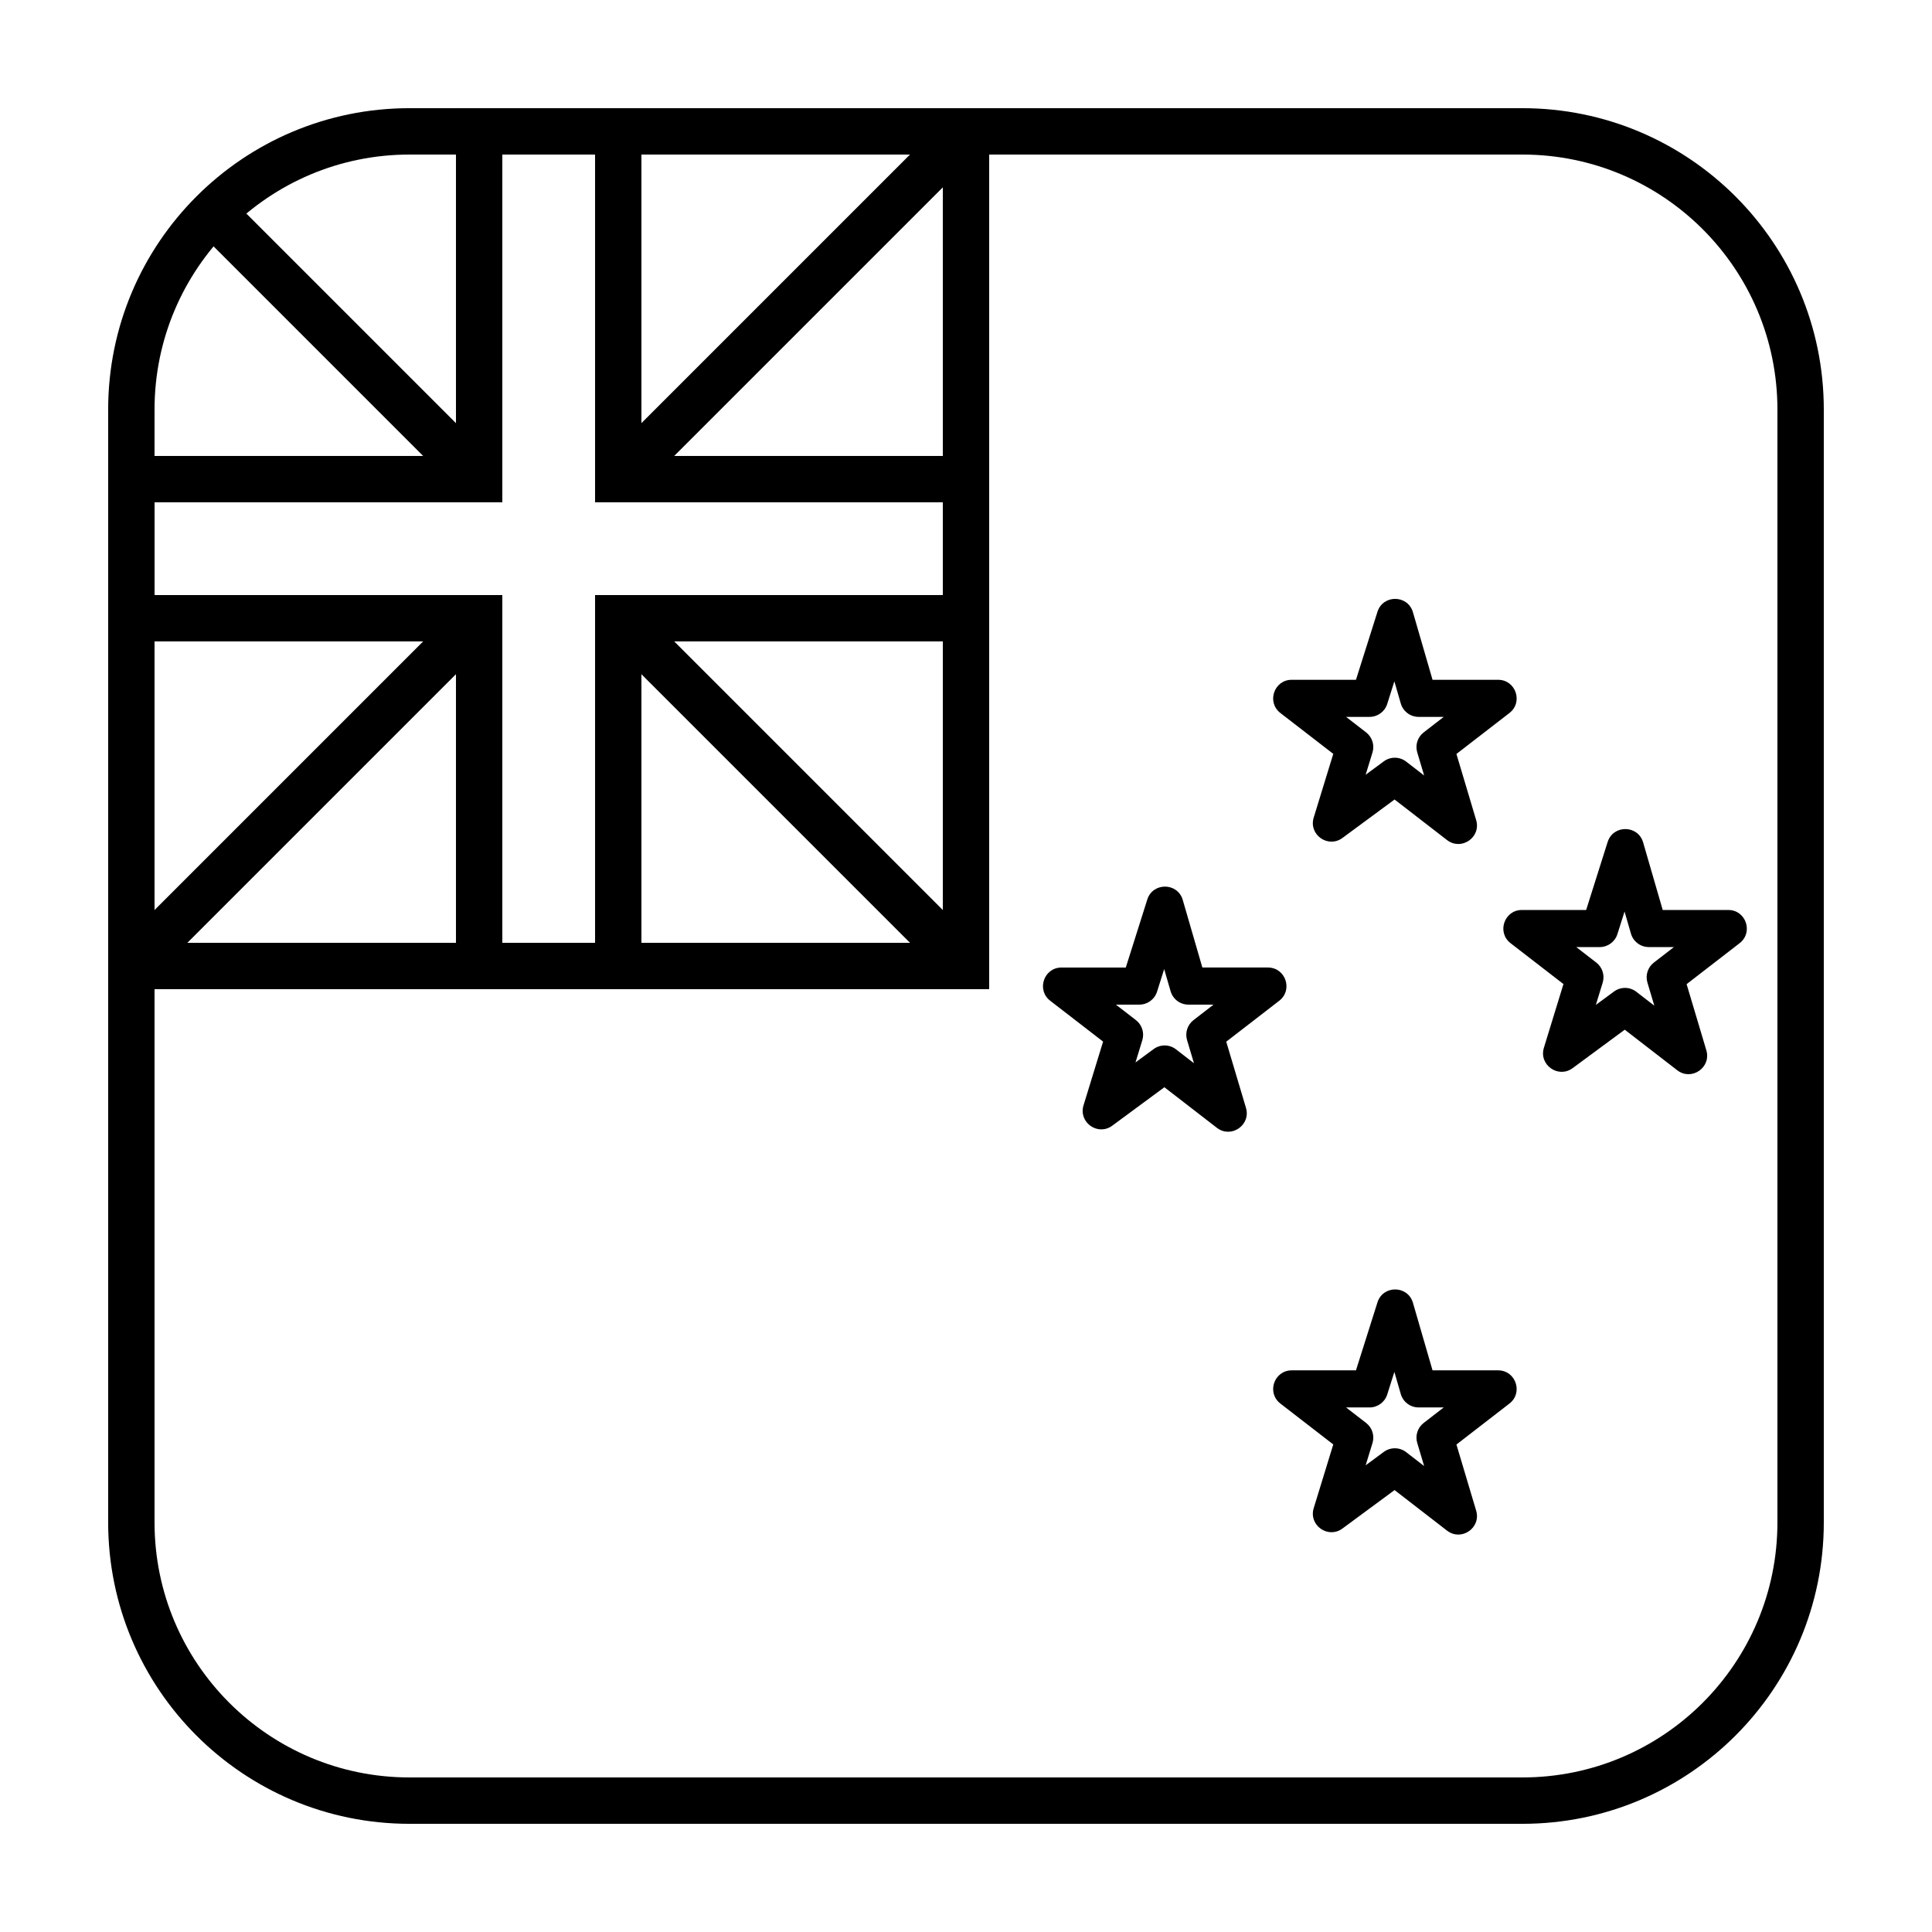 <?xml version="1.0" encoding="UTF-8"?>
<!-- Uploaded to: ICON Repo, www.svgrepo.com, Generator: ICON Repo Mixer Tools -->
<svg fill="#000000" width="800px" height="800px" version="1.1" viewBox="144 144 512 512" xmlns="http://www.w3.org/2000/svg">
 <g>
  <path d="m252.54 172.67h294.91c44.113 0 79.875 35.762 79.875 79.875v294.91c0 44.113-35.762 79.875-79.875 79.875h-294.91c-44.113 0-79.875-35.762-79.875-79.875v-294.91c0-44.113 35.762-79.875 79.875-79.875zm0 12.289c-37.328 0-67.586 30.258-67.586 67.586v294.91c0 37.328 30.258 67.586 67.586 67.586h294.91c37.328 0 67.586-30.258 67.586-67.586v-294.91c0-37.328-30.258-67.586-67.586-67.586z"/>
  <path d="m393.86 172.67h12.285v233.47h-233.47v-12.285h221.19z"/>
  <path d="m393.86 277.12h-92.16v-92.16h-24.578v92.16h-92.16v24.578h92.16v92.16h24.578v-92.16h92.16zm-79.875-12.285h92.16v49.148h-92.16v92.16h-49.148v-92.16h-92.164v-49.148h92.164v-92.164h49.148z"/>
  <path d="m312.18 275.32-8.691-8.691 92.16-92.16 8.691 8.691z"/>
  <path d="m303.49 312.18 8.691-8.691 92.16 92.16-8.691 8.691z"/>
  <path d="m275.32 266.63-8.691 8.691-67.582-67.586 8.688-8.688z"/>
  <path d="m266.63 303.49 8.691 8.691-92.16 92.16-8.691-8.691z"/>
  <path d="m572.63 391.55c-0.645 2.043-2.543 3.434-4.684 3.434h-6.227l5.312 4.106c1.621 1.25 2.293 3.375 1.695 5.328l-1.812 5.894 4.812-3.547c1.766-1.305 4.184-1.277 5.922 0.066l4.762 3.68-1.828-6.125c-0.578-1.945 0.098-4.051 1.707-5.293l5.32-4.109h-6.664c-2.188 0-4.113-1.449-4.723-3.547l-1.699-5.867zm-2.59-24.406c1.469-4.637 8.055-4.559 9.41 0.113l5.188 17.895h17.371c4.688 0 6.715 5.938 3.004 8.805l-14.043 10.852 5.227 17.523c1.363 4.574-3.938 8.215-7.715 5.293l-13.906-10.746-13.812 10.188c-3.812 2.812-9.008-0.867-7.617-5.398l5.184-16.883-14.012-10.828c-3.711-2.867-1.684-8.805 3.004-8.805h17.023zm-58.41 146.41c-0.645 2.043-2.543 3.434-4.684 3.434h-6.227l5.312 4.106c1.617 1.25 2.293 3.375 1.691 5.332l-1.809 5.894 4.809-3.551c1.77-1.301 4.188-1.273 5.926 0.066l4.762 3.684-1.828-6.125c-0.582-1.949 0.098-4.051 1.707-5.297l5.316-4.109h-6.66c-2.188 0-4.113-1.445-4.723-3.547l-1.699-5.867zm-2.59-24.406c1.469-4.633 8.055-4.555 9.406 0.113l5.191 17.895h17.367c4.691 0 6.715 5.941 3.008 8.805l-14.043 10.855 5.227 17.52c1.363 4.578-3.938 8.215-7.719 5.297l-13.902-10.746-13.812 10.188c-3.816 2.812-9.008-0.871-7.617-5.398l5.184-16.883-14.012-10.832c-3.711-2.863-1.684-8.805 3.004-8.805h17.023zm2.59-158.6c-0.645 2.047-2.543 3.434-4.684 3.434h-6.227l5.312 4.106c1.617 1.254 2.293 3.375 1.691 5.332l-1.809 5.894 4.809-3.547c1.77-1.305 4.188-1.277 5.926 0.066l4.762 3.68-1.828-6.125c-0.582-1.949 0.098-4.051 1.707-5.293l5.316-4.113h-6.66c-2.188 0-4.113-1.445-4.723-3.547l-1.699-5.867zm-2.59-24.406c1.469-4.633 8.055-4.555 9.406 0.113l5.191 17.898h17.367c4.691 0 6.715 5.938 3.008 8.805l-14.043 10.852 5.227 17.523c1.363 4.574-3.938 8.211-7.719 5.293l-13.902-10.746-13.812 10.188c-3.816 2.812-9.008-0.867-7.617-5.398l5.184-16.883-14.012-10.828c-3.711-2.867-1.684-8.805 3.004-8.805h17.023zm-58.41 100.66c-0.648 2.043-2.543 3.434-4.688 3.434h-6.223l5.312 4.106c1.617 1.25 2.293 3.375 1.691 5.332l-1.809 5.891 4.809-3.547c1.77-1.305 4.184-1.277 5.922 0.066l4.766 3.68-1.828-6.125c-0.582-1.945 0.098-4.051 1.703-5.293l5.32-4.109h-6.664c-2.188 0-4.109-1.445-4.719-3.547l-1.703-5.867zm-2.59-24.406c1.465-4.637 8.055-4.559 9.406 0.113l5.191 17.895h17.367c4.688 0 6.715 5.938 3.008 8.805l-14.047 10.852 5.227 17.523c1.367 4.574-3.938 8.215-7.715 5.293l-13.906-10.746-13.812 10.188c-3.812 2.812-9.004-0.867-7.613-5.398l5.184-16.883-14.016-10.828c-3.707-2.867-1.68-8.805 3.008-8.805h17.023z"/>
 </g>
</svg>